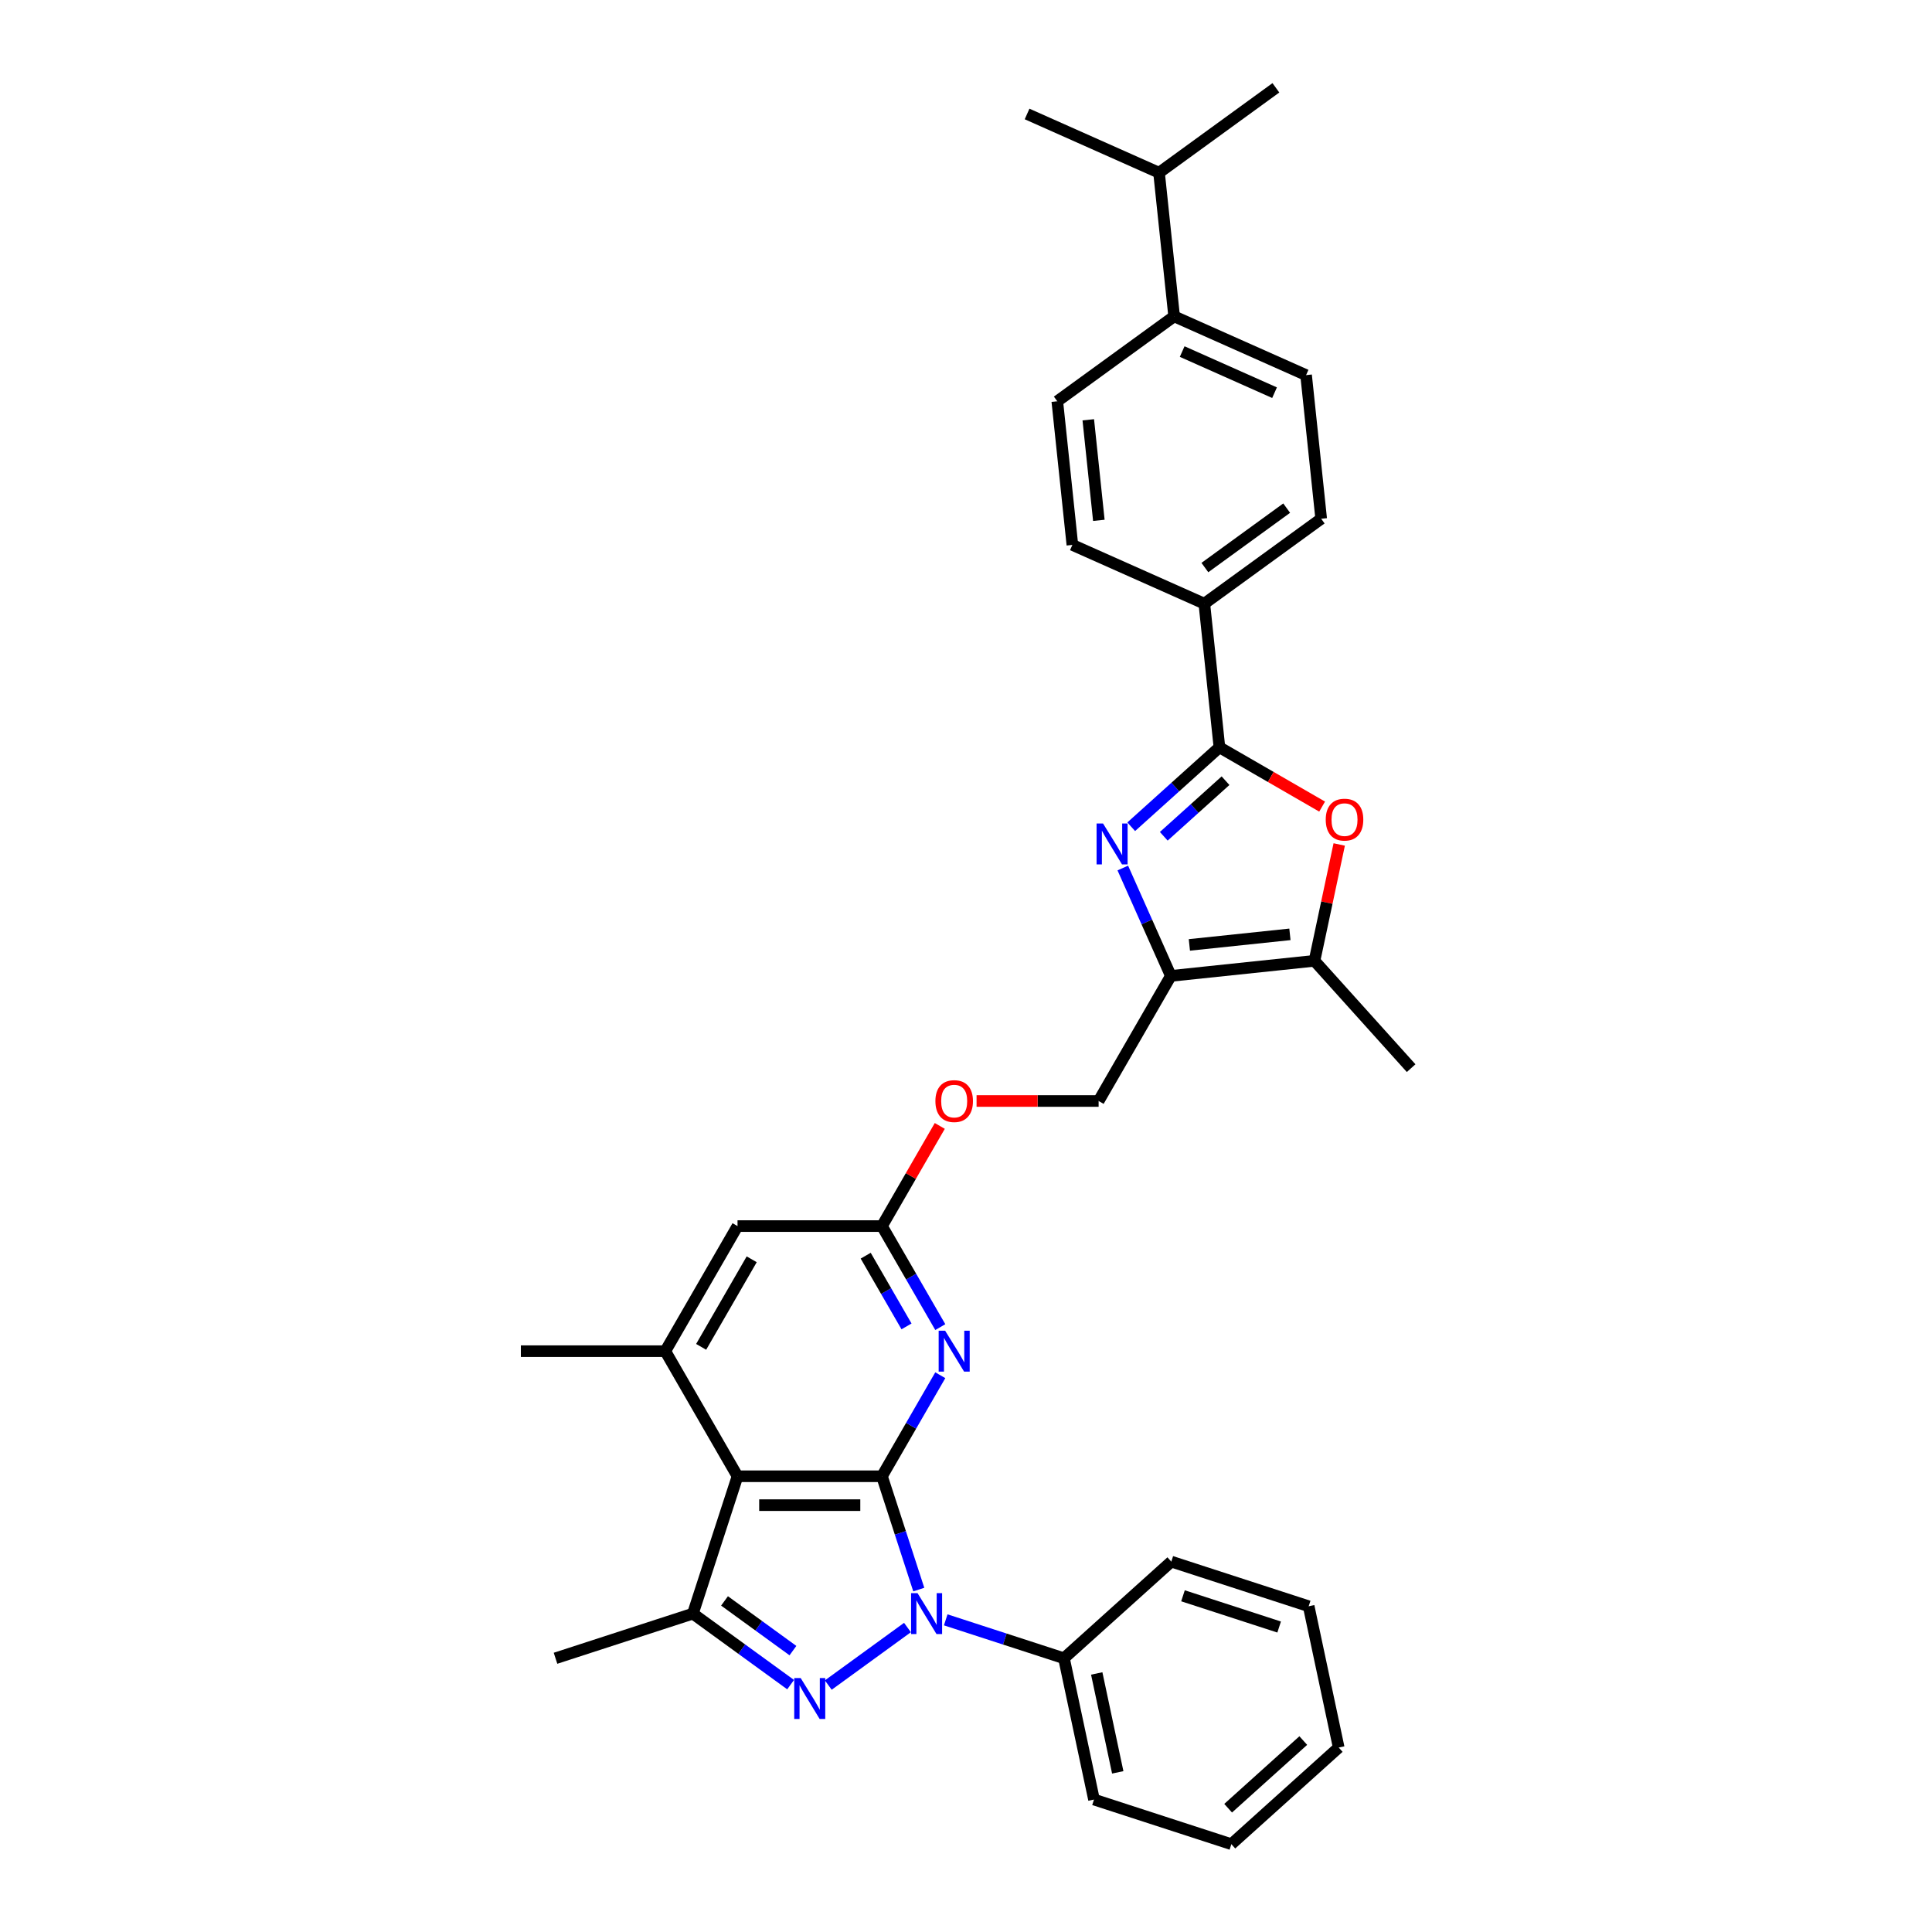 <?xml version='1.0' encoding='iso-8859-1'?>
<svg version='1.1' baseProfile='full'
              xmlns='http://www.w3.org/2000/svg'
                      xmlns:rdkit='http://www.rdkit.org/xml'
                      xmlns:xlink='http://www.w3.org/1999/xlink'
                  xml:space='preserve'
width='1000px' height='1000px' viewBox='0 0 1000 1000'>
<!-- END OF HEADER -->
<rect style='opacity:1.0;fill:#FFFFFF;stroke:none' width='1000' height='1000' x='0' y='0'> </rect>
<path class='bond-0' d='M 456.502,764.11 L 466.03,793.434' style='fill:none;fill-rule:evenodd;stroke:#000000;stroke-width:6px;stroke-linecap:butt;stroke-linejoin:miter;stroke-opacity:1' />
<path class='bond-0' d='M 466.03,793.434 L 475.557,822.757' style='fill:none;fill-rule:evenodd;stroke:#0000FF;stroke-width:6px;stroke-linecap:butt;stroke-linejoin:miter;stroke-opacity:1' />
<path class='bond-2' d='M 456.502,764.11 L 381.74,764.11' style='fill:none;fill-rule:evenodd;stroke:#000000;stroke-width:6px;stroke-linecap:butt;stroke-linejoin:miter;stroke-opacity:1' />
<path class='bond-2' d='M 445.288,779.063 L 392.955,779.063' style='fill:none;fill-rule:evenodd;stroke:#000000;stroke-width:6px;stroke-linecap:butt;stroke-linejoin:miter;stroke-opacity:1' />
<path class='bond-7' d='M 456.502,764.11 L 471.597,737.965' style='fill:none;fill-rule:evenodd;stroke:#000000;stroke-width:6px;stroke-linecap:butt;stroke-linejoin:miter;stroke-opacity:1' />
<path class='bond-7' d='M 471.597,737.965 L 486.692,711.82' style='fill:none;fill-rule:evenodd;stroke:#0000FF;stroke-width:6px;stroke-linecap:butt;stroke-linejoin:miter;stroke-opacity:1' />
<path class='bond-1' d='M 469.706,842.404 L 428.714,872.187' style='fill:none;fill-rule:evenodd;stroke:#0000FF;stroke-width:6px;stroke-linecap:butt;stroke-linejoin:miter;stroke-opacity:1' />
<path class='bond-14' d='M 489.503,838.429 L 520.105,848.372' style='fill:none;fill-rule:evenodd;stroke:#0000FF;stroke-width:6px;stroke-linecap:butt;stroke-linejoin:miter;stroke-opacity:1' />
<path class='bond-14' d='M 520.105,848.372 L 550.707,858.315' style='fill:none;fill-rule:evenodd;stroke:#000000;stroke-width:6px;stroke-linecap:butt;stroke-linejoin:miter;stroke-opacity:1' />
<path class='bond-33' d='M 409.223,871.965 L 383.93,853.589' style='fill:none;fill-rule:evenodd;stroke:#0000FF;stroke-width:6px;stroke-linecap:butt;stroke-linejoin:miter;stroke-opacity:1' />
<path class='bond-33' d='M 383.93,853.589 L 358.638,835.213' style='fill:none;fill-rule:evenodd;stroke:#000000;stroke-width:6px;stroke-linecap:butt;stroke-linejoin:miter;stroke-opacity:1' />
<path class='bond-33' d='M 410.424,854.355 L 392.719,841.492' style='fill:none;fill-rule:evenodd;stroke:#0000FF;stroke-width:6px;stroke-linecap:butt;stroke-linejoin:miter;stroke-opacity:1' />
<path class='bond-33' d='M 392.719,841.492 L 375.014,828.629' style='fill:none;fill-rule:evenodd;stroke:#000000;stroke-width:6px;stroke-linecap:butt;stroke-linejoin:miter;stroke-opacity:1' />
<path class='bond-4' d='M 381.74,764.11 L 358.638,835.213' style='fill:none;fill-rule:evenodd;stroke:#000000;stroke-width:6px;stroke-linecap:butt;stroke-linejoin:miter;stroke-opacity:1' />
<path class='bond-10' d='M 381.74,764.11 L 344.36,699.365' style='fill:none;fill-rule:evenodd;stroke:#000000;stroke-width:6px;stroke-linecap:butt;stroke-linejoin:miter;stroke-opacity:1' />
<path class='bond-3' d='M 581.162,449.286 L 593.593,477.208' style='fill:none;fill-rule:evenodd;stroke:#0000FF;stroke-width:6px;stroke-linecap:butt;stroke-linejoin:miter;stroke-opacity:1' />
<path class='bond-3' d='M 593.593,477.208 L 606.025,505.129' style='fill:none;fill-rule:evenodd;stroke:#000000;stroke-width:6px;stroke-linecap:butt;stroke-linejoin:miter;stroke-opacity:1' />
<path class='bond-5' d='M 585.515,427.918 L 608.345,407.362' style='fill:none;fill-rule:evenodd;stroke:#0000FF;stroke-width:6px;stroke-linecap:butt;stroke-linejoin:miter;stroke-opacity:1' />
<path class='bond-5' d='M 608.345,407.362 L 631.175,386.806' style='fill:none;fill-rule:evenodd;stroke:#000000;stroke-width:6px;stroke-linecap:butt;stroke-linejoin:miter;stroke-opacity:1' />
<path class='bond-5' d='M 602.369,432.863 L 618.35,418.474' style='fill:none;fill-rule:evenodd;stroke:#0000FF;stroke-width:6px;stroke-linecap:butt;stroke-linejoin:miter;stroke-opacity:1' />
<path class='bond-5' d='M 618.35,418.474 L 634.331,404.084' style='fill:none;fill-rule:evenodd;stroke:#000000;stroke-width:6px;stroke-linecap:butt;stroke-linejoin:miter;stroke-opacity:1' />
<path class='bond-23' d='M 358.638,835.213 L 287.535,858.315' style='fill:none;fill-rule:evenodd;stroke:#000000;stroke-width:6px;stroke-linecap:butt;stroke-linejoin:miter;stroke-opacity:1' />
<path class='bond-12' d='M 631.175,386.806 L 623.36,312.454' style='fill:none;fill-rule:evenodd;stroke:#000000;stroke-width:6px;stroke-linecap:butt;stroke-linejoin:miter;stroke-opacity:1' />
<path class='bond-36' d='M 631.175,386.806 L 657.754,402.151' style='fill:none;fill-rule:evenodd;stroke:#000000;stroke-width:6px;stroke-linecap:butt;stroke-linejoin:miter;stroke-opacity:1' />
<path class='bond-36' d='M 657.754,402.151 L 684.332,417.496' style='fill:none;fill-rule:evenodd;stroke:#FF0000;stroke-width:6px;stroke-linecap:butt;stroke-linejoin:miter;stroke-opacity:1' />
<path class='bond-6' d='M 606.025,505.129 L 568.644,569.874' style='fill:none;fill-rule:evenodd;stroke:#000000;stroke-width:6px;stroke-linecap:butt;stroke-linejoin:miter;stroke-opacity:1' />
<path class='bond-9' d='M 606.025,505.129 L 680.377,497.314' style='fill:none;fill-rule:evenodd;stroke:#000000;stroke-width:6px;stroke-linecap:butt;stroke-linejoin:miter;stroke-opacity:1' />
<path class='bond-9' d='M 615.615,489.086 L 667.661,483.616' style='fill:none;fill-rule:evenodd;stroke:#000000;stroke-width:6px;stroke-linecap:butt;stroke-linejoin:miter;stroke-opacity:1' />
<path class='bond-11' d='M 486.692,686.91 L 471.597,660.765' style='fill:none;fill-rule:evenodd;stroke:#0000FF;stroke-width:6px;stroke-linecap:butt;stroke-linejoin:miter;stroke-opacity:1' />
<path class='bond-11' d='M 471.597,660.765 L 456.502,634.62' style='fill:none;fill-rule:evenodd;stroke:#000000;stroke-width:6px;stroke-linecap:butt;stroke-linejoin:miter;stroke-opacity:1' />
<path class='bond-11' d='M 469.214,686.542 L 458.648,668.241' style='fill:none;fill-rule:evenodd;stroke:#0000FF;stroke-width:6px;stroke-linecap:butt;stroke-linejoin:miter;stroke-opacity:1' />
<path class='bond-11' d='M 458.648,668.241 L 448.081,649.939' style='fill:none;fill-rule:evenodd;stroke:#000000;stroke-width:6px;stroke-linecap:butt;stroke-linejoin:miter;stroke-opacity:1' />
<path class='bond-8' d='M 693.178,437.09 L 686.777,467.202' style='fill:none;fill-rule:evenodd;stroke:#FF0000;stroke-width:6px;stroke-linecap:butt;stroke-linejoin:miter;stroke-opacity:1' />
<path class='bond-8' d='M 686.777,467.202 L 680.377,497.314' style='fill:none;fill-rule:evenodd;stroke:#000000;stroke-width:6px;stroke-linecap:butt;stroke-linejoin:miter;stroke-opacity:1' />
<path class='bond-25' d='M 680.377,497.314 L 730.402,552.873' style='fill:none;fill-rule:evenodd;stroke:#000000;stroke-width:6px;stroke-linecap:butt;stroke-linejoin:miter;stroke-opacity:1' />
<path class='bond-24' d='M 344.36,699.365 L 269.598,699.365' style='fill:none;fill-rule:evenodd;stroke:#000000;stroke-width:6px;stroke-linecap:butt;stroke-linejoin:miter;stroke-opacity:1' />
<path class='bond-34' d='M 344.36,699.365 L 381.74,634.62' style='fill:none;fill-rule:evenodd;stroke:#000000;stroke-width:6px;stroke-linecap:butt;stroke-linejoin:miter;stroke-opacity:1' />
<path class='bond-34' d='M 362.916,697.129 L 389.082,651.808' style='fill:none;fill-rule:evenodd;stroke:#000000;stroke-width:6px;stroke-linecap:butt;stroke-linejoin:miter;stroke-opacity:1' />
<path class='bond-13' d='M 456.502,634.62 L 381.74,634.62' style='fill:none;fill-rule:evenodd;stroke:#000000;stroke-width:6px;stroke-linecap:butt;stroke-linejoin:miter;stroke-opacity:1' />
<path class='bond-17' d='M 456.502,634.62 L 471.467,608.699' style='fill:none;fill-rule:evenodd;stroke:#000000;stroke-width:6px;stroke-linecap:butt;stroke-linejoin:miter;stroke-opacity:1' />
<path class='bond-17' d='M 471.467,608.699 L 486.433,582.778' style='fill:none;fill-rule:evenodd;stroke:#FF0000;stroke-width:6px;stroke-linecap:butt;stroke-linejoin:miter;stroke-opacity:1' />
<path class='bond-18' d='M 623.36,312.454 L 555.062,282.046' style='fill:none;fill-rule:evenodd;stroke:#000000;stroke-width:6px;stroke-linecap:butt;stroke-linejoin:miter;stroke-opacity:1' />
<path class='bond-19' d='M 623.36,312.454 L 683.844,268.51' style='fill:none;fill-rule:evenodd;stroke:#000000;stroke-width:6px;stroke-linecap:butt;stroke-linejoin:miter;stroke-opacity:1' />
<path class='bond-19' d='M 623.644,293.766 L 665.982,263.005' style='fill:none;fill-rule:evenodd;stroke:#000000;stroke-width:6px;stroke-linecap:butt;stroke-linejoin:miter;stroke-opacity:1' />
<path class='bond-26' d='M 550.707,858.315 L 566.251,931.443' style='fill:none;fill-rule:evenodd;stroke:#000000;stroke-width:6px;stroke-linecap:butt;stroke-linejoin:miter;stroke-opacity:1' />
<path class='bond-26' d='M 567.664,866.176 L 578.545,917.365' style='fill:none;fill-rule:evenodd;stroke:#000000;stroke-width:6px;stroke-linecap:butt;stroke-linejoin:miter;stroke-opacity:1' />
<path class='bond-27' d='M 550.707,858.315 L 606.265,808.29' style='fill:none;fill-rule:evenodd;stroke:#000000;stroke-width:6px;stroke-linecap:butt;stroke-linejoin:miter;stroke-opacity:1' />
<path class='bond-15' d='M 568.644,569.874 L 537.057,569.874' style='fill:none;fill-rule:evenodd;stroke:#000000;stroke-width:6px;stroke-linecap:butt;stroke-linejoin:miter;stroke-opacity:1' />
<path class='bond-15' d='M 537.057,569.874 L 505.471,569.874' style='fill:none;fill-rule:evenodd;stroke:#FF0000;stroke-width:6px;stroke-linecap:butt;stroke-linejoin:miter;stroke-opacity:1' />
<path class='bond-16' d='M 607.731,163.75 L 676.029,194.158' style='fill:none;fill-rule:evenodd;stroke:#000000;stroke-width:6px;stroke-linecap:butt;stroke-linejoin:miter;stroke-opacity:1' />
<path class='bond-16' d='M 611.894,181.971 L 659.703,203.257' style='fill:none;fill-rule:evenodd;stroke:#000000;stroke-width:6px;stroke-linecap:butt;stroke-linejoin:miter;stroke-opacity:1' />
<path class='bond-22' d='M 607.731,163.75 L 599.916,89.398' style='fill:none;fill-rule:evenodd;stroke:#000000;stroke-width:6px;stroke-linecap:butt;stroke-linejoin:miter;stroke-opacity:1' />
<path class='bond-37' d='M 607.731,163.75 L 547.248,207.694' style='fill:none;fill-rule:evenodd;stroke:#000000;stroke-width:6px;stroke-linecap:butt;stroke-linejoin:miter;stroke-opacity:1' />
<path class='bond-20' d='M 555.062,282.046 L 547.248,207.694' style='fill:none;fill-rule:evenodd;stroke:#000000;stroke-width:6px;stroke-linecap:butt;stroke-linejoin:miter;stroke-opacity:1' />
<path class='bond-20' d='M 568.761,269.33 L 563.29,217.284' style='fill:none;fill-rule:evenodd;stroke:#000000;stroke-width:6px;stroke-linecap:butt;stroke-linejoin:miter;stroke-opacity:1' />
<path class='bond-21' d='M 683.844,268.51 L 676.029,194.158' style='fill:none;fill-rule:evenodd;stroke:#000000;stroke-width:6px;stroke-linecap:butt;stroke-linejoin:miter;stroke-opacity:1' />
<path class='bond-28' d='M 599.916,89.398 L 660.4,45.455' style='fill:none;fill-rule:evenodd;stroke:#000000;stroke-width:6px;stroke-linecap:butt;stroke-linejoin:miter;stroke-opacity:1' />
<path class='bond-29' d='M 599.916,89.398 L 531.618,58.99' style='fill:none;fill-rule:evenodd;stroke:#000000;stroke-width:6px;stroke-linecap:butt;stroke-linejoin:miter;stroke-opacity:1' />
<path class='bond-31' d='M 566.251,931.443 L 637.353,954.545' style='fill:none;fill-rule:evenodd;stroke:#000000;stroke-width:6px;stroke-linecap:butt;stroke-linejoin:miter;stroke-opacity:1' />
<path class='bond-30' d='M 606.265,808.29 L 677.368,831.393' style='fill:none;fill-rule:evenodd;stroke:#000000;stroke-width:6px;stroke-linecap:butt;stroke-linejoin:miter;stroke-opacity:1' />
<path class='bond-30' d='M 612.31,825.976 L 662.082,842.148' style='fill:none;fill-rule:evenodd;stroke:#000000;stroke-width:6px;stroke-linecap:butt;stroke-linejoin:miter;stroke-opacity:1' />
<path class='bond-32' d='M 677.368,831.393 L 692.911,904.52' style='fill:none;fill-rule:evenodd;stroke:#000000;stroke-width:6px;stroke-linecap:butt;stroke-linejoin:miter;stroke-opacity:1' />
<path class='bond-35' d='M 637.353,954.545 L 692.911,904.52' style='fill:none;fill-rule:evenodd;stroke:#000000;stroke-width:6px;stroke-linecap:butt;stroke-linejoin:miter;stroke-opacity:1' />
<path class='bond-35' d='M 635.682,935.93 L 674.573,900.912' style='fill:none;fill-rule:evenodd;stroke:#000000;stroke-width:6px;stroke-linecap:butt;stroke-linejoin:miter;stroke-opacity:1' />
<path  class='atom-1' d='M 474.924 824.626
L 481.862 835.841
Q 482.55 836.947, 483.656 838.951
Q 484.763 840.954, 484.823 841.074
L 484.823 824.626
L 487.634 824.626
L 487.634 845.799
L 484.733 845.799
L 477.287 833.538
Q 476.42 832.103, 475.493 830.458
Q 474.595 828.813, 474.326 828.305
L 474.326 845.799
L 471.575 845.799
L 471.575 824.626
L 474.924 824.626
' fill='#0000FF'/>
<path  class='atom-2' d='M 414.441 868.57
L 421.379 879.784
Q 422.067 880.891, 423.173 882.894
Q 424.28 884.898, 424.339 885.018
L 424.339 868.57
L 427.15 868.57
L 427.15 889.743
L 424.25 889.743
L 416.803 877.482
Q 415.936 876.046, 415.009 874.401
Q 414.112 872.757, 413.843 872.248
L 413.843 889.743
L 411.092 889.743
L 411.092 868.57
L 414.441 868.57
' fill='#0000FF'/>
<path  class='atom-4' d='M 570.936 426.245
L 577.874 437.459
Q 578.562 438.565, 579.669 440.569
Q 580.775 442.573, 580.835 442.692
L 580.835 426.245
L 583.646 426.245
L 583.646 447.417
L 580.745 447.417
L 573.299 435.156
Q 572.432 433.721, 571.505 432.076
Q 570.607 430.431, 570.338 429.923
L 570.338 447.417
L 567.587 447.417
L 567.587 426.245
L 570.936 426.245
' fill='#0000FF'/>
<path  class='atom-8' d='M 489.202 688.779
L 496.14 699.993
Q 496.828 701.099, 497.935 703.103
Q 499.041 705.107, 499.101 705.226
L 499.101 688.779
L 501.912 688.779
L 501.912 709.951
L 499.011 709.951
L 491.565 697.69
Q 490.698 696.255, 489.771 694.61
Q 488.874 692.965, 488.604 692.457
L 488.604 709.951
L 485.853 709.951
L 485.853 688.779
L 489.202 688.779
' fill='#0000FF'/>
<path  class='atom-9' d='M 686.201 424.246
Q 686.201 419.163, 688.713 416.322
Q 691.225 413.481, 695.92 413.481
Q 700.615 413.481, 703.127 416.322
Q 705.639 419.163, 705.639 424.246
Q 705.639 429.39, 703.098 432.321
Q 700.556 435.221, 695.92 435.221
Q 691.255 435.221, 688.713 432.321
Q 686.201 429.42, 686.201 424.246
M 695.92 432.829
Q 699.15 432.829, 700.885 430.676
Q 702.649 428.493, 702.649 424.246
Q 702.649 420.09, 700.885 417.996
Q 699.15 415.873, 695.92 415.873
Q 692.691 415.873, 690.926 417.966
Q 689.192 420.06, 689.192 424.246
Q 689.192 428.523, 690.926 430.676
Q 692.691 432.829, 695.92 432.829
' fill='#FF0000'/>
<path  class='atom-18' d='M 484.164 569.934
Q 484.164 564.85, 486.676 562.009
Q 489.188 559.168, 493.883 559.168
Q 498.578 559.168, 501.09 562.009
Q 503.602 564.85, 503.602 569.934
Q 503.602 575.078, 501.06 578.008
Q 498.518 580.909, 493.883 580.909
Q 489.217 580.909, 486.676 578.008
Q 484.164 575.108, 484.164 569.934
M 493.883 578.517
Q 497.112 578.517, 498.847 576.364
Q 500.611 574.181, 500.611 569.934
Q 500.611 565.777, 498.847 563.684
Q 497.112 561.561, 493.883 561.561
Q 490.653 561.561, 488.888 563.654
Q 487.154 565.747, 487.154 569.934
Q 487.154 574.21, 488.888 576.364
Q 490.653 578.517, 493.883 578.517
' fill='#FF0000'/>
</svg>
